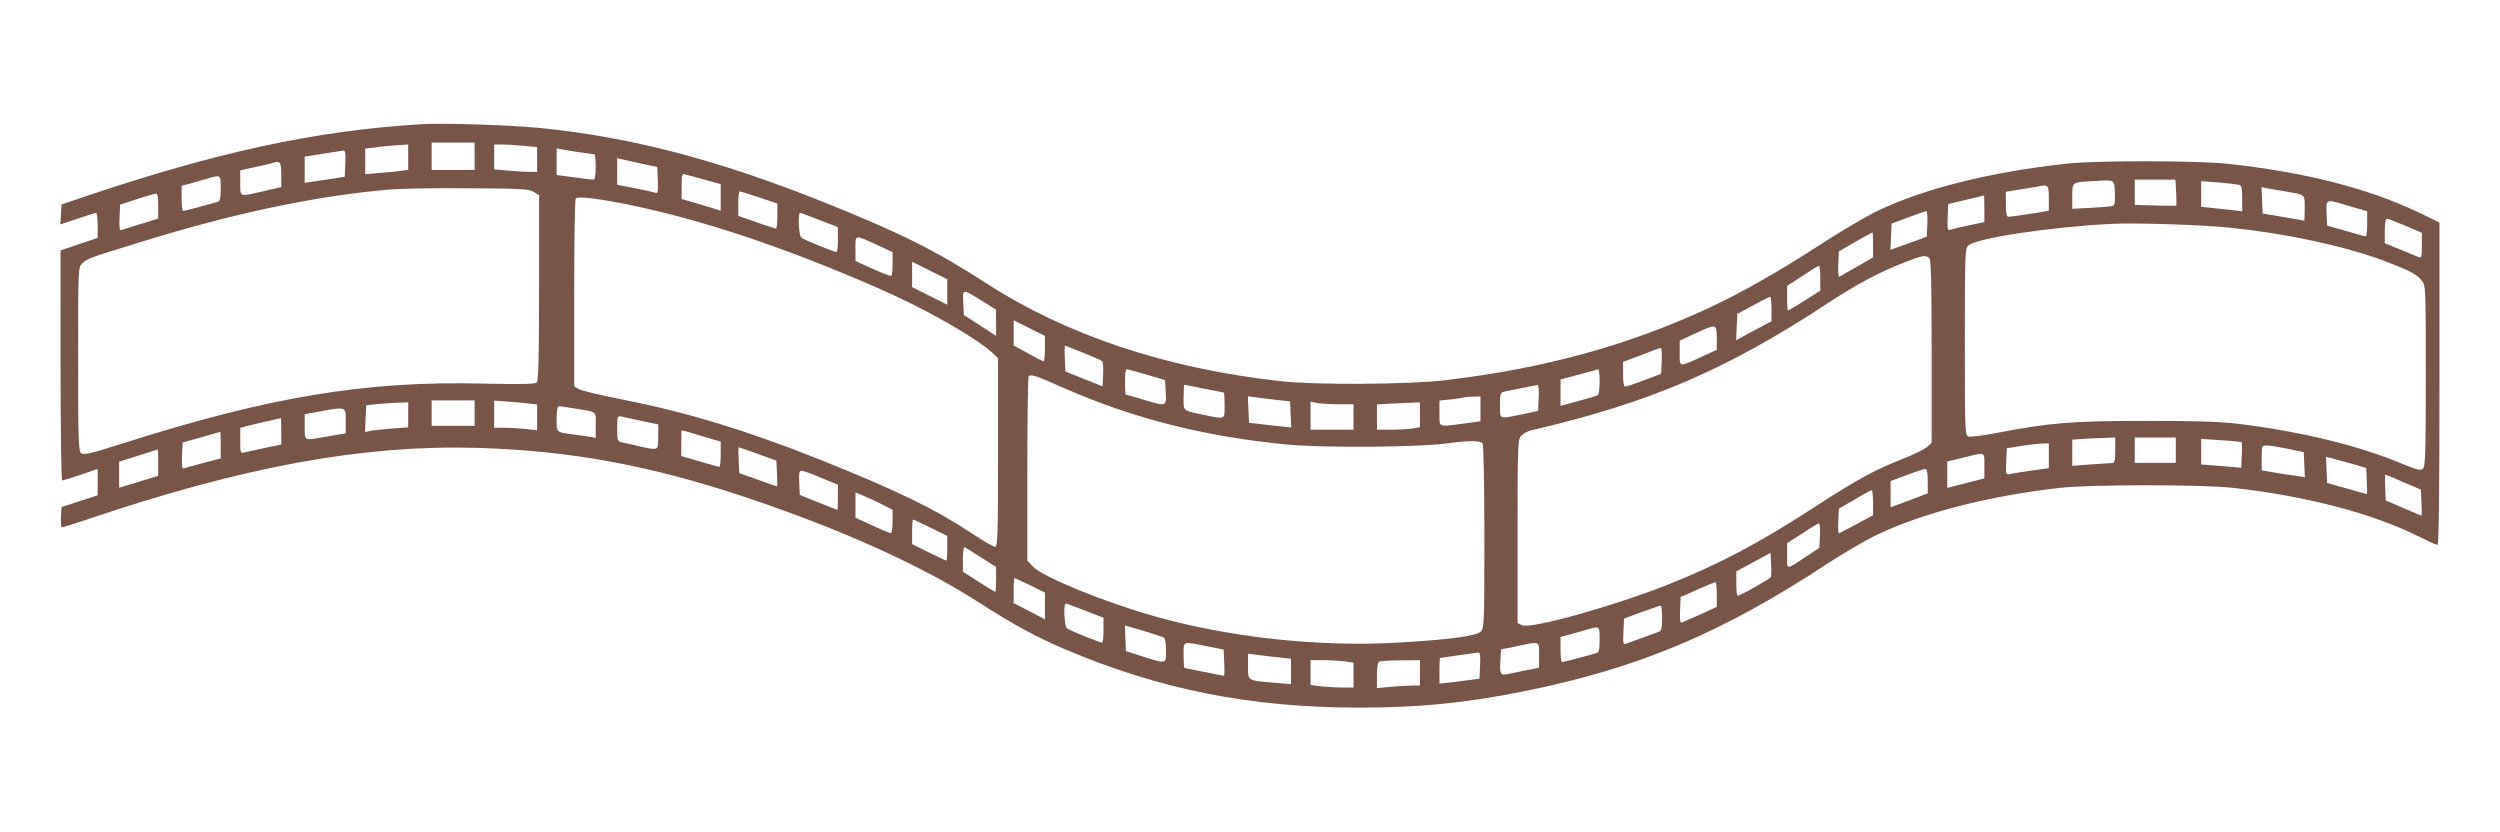 <?xml version="1.0" standalone="no"?>
<!DOCTYPE svg PUBLIC "-//W3C//DTD SVG 20010904//EN"
 "http://www.w3.org/TR/2001/REC-SVG-20010904/DTD/svg10.dtd">
<svg version="1.0" xmlns="http://www.w3.org/2000/svg"
 width="1280pt" height="426pt" viewBox="0 0 1280 426"
 preserveAspectRatio="xMidYMid meet">
<g transform="translate(0,426) scale(0.1,-0.1)"
fill="#795548" stroke="none">
<path d="M2155 3624 c-540 -33 -1047 -142 -1740 -377 l-100 -34 -3 -51 -3 -51
87 29 c48 17 91 30 96 30 4 0 8 -29 8 -64 l0 -64 -95 -32 -95 -32 0 -589 c0
-324 4 -589 8 -589 5 0 47 13 95 29 l87 30 0 -68 0 -67 -92 -30 -93 -30 -3
-52 c-2 -29 1 -52 5 -52 5 0 63 18 128 40 801 271 1410 383 1995 367 477 -14
884 -88 1375 -252 486 -162 905 -351 1201 -542 166 -107 292 -176 436 -237
488 -207 952 -299 1508 -299 305 0 539 23 840 83 590 119 1014 297 1564 659
77 50 185 113 240 140 230 112 577 202 941 243 161 18 729 18 890 0 375 -42
713 -131 947 -248 48 -24 92 -44 98 -44 7 0 10 271 10 826 l0 825 -112 54
c-260 123 -588 206 -978 247 -159 16 -666 17 -820 0 -385 -42 -728 -127 -966
-241 -56 -27 -181 -100 -276 -162 -233 -151 -423 -259 -598 -340 -413 -190
-833 -305 -1335 -365 -186 -23 -677 -26 -855 -5 -582 66 -1087 234 -1499 500
-265 171 -437 257 -841 419 -543 216 -979 330 -1448 377 -154 15 -495 26 -607
19z m275 -164 l0 -70 -110 0 -110 0 0 70 0 70 110 0 110 0 0 -70z m-340 -5 l0
-64 -32 -5 c-18 -3 -68 -8 -110 -11 l-78 -7 0 66 0 65 43 5 c55 8 104 12 145
14 l32 2 0 -65z m593 58 l67 -6 0 -63 0 -64 -42 0 c-24 0 -73 3 -110 7 l-68 6
0 63 0 64 43 0 c23 0 72 -3 110 -7z m287 -33 c36 -5 68 -10 73 -10 4 0 7 -29
7 -65 0 -42 -4 -65 -11 -65 -7 0 -52 5 -100 12 l-89 12 0 68 0 68 28 -5 c15
-3 56 -10 92 -15z m-1202 -57 l-3 -68 -102 -16 -103 -15 0 67 0 67 93 15 c50
8 98 15 105 16 10 1 12 -16 10 -66z m1522 -2 l75 -16 3 -69 c2 -53 0 -67 -10
-64 -7 3 -55 14 -105 24 l-93 18 0 68 0 68 27 -6 c15 -4 62 -14 103 -23z
m-1850 -55 l0 -64 -91 -21 c-126 -29 -119 -32 -119 43 l0 64 78 17 c42 9 82
18 87 20 39 14 45 6 45 -59z m2168 -26 l82 -23 0 -68 0 -68 -27 9 c-16 5 -61
18 -100 30 l-73 21 0 66 c0 57 2 65 18 60 9 -2 54 -15 100 -27z m-2478 -44 c0
-53 -3 -66 -17 -70 -50 -15 -169 -46 -175 -46 -5 0 -8 29 -8 65 l0 64 43 11
c23 6 62 18 87 25 71 21 70 22 70 -49z m9698 -24 c2 -44 -1 -63 -10 -66 -7 -3
-57 -7 -110 -10 l-98 -5 0 64 c0 74 -2 72 110 78 112 6 105 10 108 -61z m314
2 c1 -36 2 -66 1 -67 -1 -1 -49 -1 -107 1 l-106 3 0 65 0 64 104 0 104 0 4
-66z m321 40 c14 -4 17 -17 17 -71 l0 -65 -47 6 c-27 3 -74 8 -105 11 l-58 6
0 66 0 65 88 -6 c48 -4 95 -10 105 -12z m-973 -69 l0 -64 -32 -6 c-72 -12
-164 -25 -175 -25 -9 0 -13 19 -13 64 l0 64 73 12 c39 6 79 13 87 14 57 13 60
10 60 -59z m-7757 32 l27 -17 0 -473 c0 -354 -3 -476 -12 -485 -9 -9 -76 -10
-272 -6 -603 15 -1098 -67 -1853 -308 -160 -51 -195 -59 -208 -48 -13 11 -15
70 -15 481 0 459 0 469 20 489 26 26 31 28 298 110 477 148 884 234 1267 269
55 5 240 9 411 7 276 -1 314 -4 337 -19z m8967 3 c106 -18 100 -13 100 -86 0
-35 -1 -64 -2 -64 -2 1 -50 9 -108 19 l-105 18 -3 67 -3 68 28 -6 c15 -3 57
-10 93 -16z m-7813 -31 l93 -31 0 -64 c0 -35 -3 -64 -7 -64 -5 0 -50 15 -100
32 l-93 33 0 63 c0 34 3 62 7 62 5 0 50 -14 100 -31z m-3077 -44 l0 -64 -87
-27 c-49 -15 -94 -29 -101 -32 -10 -3 -12 11 -10 63 l3 67 85 28 c47 15 91 28
98 29 8 1 12 -18 12 -64z m9350 -13 l0 -69 -81 -17 c-45 -10 -88 -20 -96 -23
-11 -5 -13 7 -11 63 l3 69 90 22 c50 12 91 22 93 22 1 1 2 -30 2 -67z m-6955
23 c383 -78 808 -219 1290 -430 236 -102 501 -253 588 -333 l27 -26 0 -483 c0
-419 -2 -483 -15 -483 -8 0 -62 31 -120 70 -195 128 -385 220 -783 379 -371
148 -678 241 -1012 307 -107 21 -205 44 -217 52 l-23 14 0 477 c0 263 3 481 8
485 11 12 110 0 257 -29z m8790 0 c28 -9 67 -20 88 -26 l37 -10 0 -64 c0 -36
-3 -65 -7 -65 -5 0 -51 13 -103 28 l-95 27 -3 63 c-3 71 -2 72 83 47z m-2127
-101 l-3 -66 -93 -34 -93 -33 3 67 3 67 85 32 c47 17 89 32 93 32 4 1 7 -29 5
-65z m-5671 19 l93 -36 0 -64 c0 -35 -3 -63 -7 -63 -13 0 -167 62 -180 73 -14
10 -19 127 -6 127 4 0 49 -17 100 -37z m8119 -29 l84 -36 0 -65 c0 -58 -2 -64
-17 -59 -10 4 -53 21 -95 39 l-78 32 0 63 c0 38 4 62 11 62 6 0 48 -16 95 -36z
m-896 -10 c282 -29 582 -93 786 -169 129 -49 168 -69 193 -101 21 -26 21 -35
21 -489 0 -396 -2 -464 -15 -475 -12 -10 -29 -6 -92 20 -233 97 -501 164 -828
207 -112 14 -210 18 -495 18 -381 0 -494 -9 -763 -61 -71 -14 -137 -22 -148
-19 -18 6 -19 20 -19 484 0 450 1 479 18 494 41 38 428 96 737 111 125 6 456
-5 605 -20z m-1830 -88 l0 -64 -82 -47 c-46 -26 -87 -50 -91 -52 -4 -3 -7 26
-5 63 l3 67 85 49 c46 26 85 48 87 48 2 0 3 -29 3 -64z m-5095 -2 l75 -35 0
-58 c0 -32 -3 -60 -6 -63 -3 -3 -45 13 -95 35 l-89 41 0 64 c0 73 -7 72 115
16z m5383 -66 c9 -9 12 -129 12 -478 l0 -467 -23 -21 c-13 -12 -70 -40 -128
-63 -136 -52 -237 -108 -439 -239 -288 -188 -504 -302 -762 -404 -285 -112
-700 -228 -745 -207 l-23 11 0 470 c0 455 1 471 20 490 11 11 32 22 47 26 611
142 1000 309 1522 652 142 94 262 158 388 207 97 38 113 41 131 23z m-5028
-173 l0 -65 -90 45 -90 45 0 65 0 65 90 -45 90 -45 0 -65z m4470 71 l0 -64
-80 -51 c-45 -28 -83 -51 -85 -51 -3 0 -5 28 -5 63 l0 63 78 51 c42 28 80 52
85 52 4 1 7 -28 7 -63z m-4288 -119 l67 -42 1 -67 0 -68 -82 54 -83 53 -3 63
c-4 73 -6 73 100 7z m4038 -39 l0 -63 -91 -48 -90 -49 3 67 3 68 80 43 c44 24
83 44 88 44 4 0 7 -28 7 -62z m-3720 -203 c0 -36 -3 -65 -6 -65 -4 0 -40 18
-80 41 l-74 40 0 65 0 64 80 -40 80 -40 0 -65z m3440 54 l0 -60 -72 -33 c-125
-57 -118 -58 -118 16 l0 64 78 36 c110 51 112 51 112 -23z m-3244 -75 c49 -20
93 -39 97 -43 4 -5 7 -35 5 -68 l-3 -61 -95 38 -95 38 -3 66 c-2 36 -1 66 1
66 2 0 43 -16 93 -36z m2962 -41 l-3 -67 -85 -32 c-47 -18 -91 -33 -97 -33 -9
-1 -13 18 -13 63 l0 63 93 35 c50 20 96 36 100 37 4 1 7 -29 5 -66z m-2638
-71 l95 -28 3 -53 c5 -84 6 -83 -104 -50 -53 16 -99 29 -101 29 -1 0 -3 29 -3
65 0 36 3 65 8 65 4 0 50 -13 102 -28z m2320 -37 c0 -43 -4 -67 -12 -70 -7 -3
-52 -16 -100 -29 l-88 -24 0 68 0 67 93 25 c50 14 95 26 100 27 4 0 7 -28 7
-64z m-2740 -33 c350 -154 720 -248 1140 -288 183 -18 681 -14 820 6 110 15
171 15 181 -1 5 -8 9 -224 9 -480 0 -450 -1 -467 -20 -484 -25 -22 -161 -40
-420 -55 -406 -24 -873 27 -1253 136 -261 74 -572 202 -619 254 l-28 30 0 468
c0 258 3 472 7 476 12 11 37 3 183 -62z m715 -2 c53 -11 99 -20 101 -20 2 0 4
-29 4 -65 0 -75 5 -72 -102 -50 -116 24 -108 18 -108 91 0 35 2 64 4 64 2 0
48 -9 101 -20z m1713 -47 l-3 -67 -85 -18 c-118 -24 -110 -27 -110 47 0 59 2
65 23 70 21 5 153 31 170 34 4 0 7 -29 5 -66z m-1338 -11 l65 -7 3 -67 3 -67
-53 6 c-29 3 -78 8 -108 12 l-55 6 -3 68 -3 68 43 -6 c24 -3 72 -9 108 -13z
m1040 -46 l0 -63 -88 -12 c-132 -17 -122 -21 -122 53 l0 65 58 6 c31 4 62 8
67 10 6 2 27 4 48 4 l37 1 0 -64z m-5150 -21 l0 -65 -110 0 -110 0 0 65 0 65
110 0 110 0 0 -65z m278 49 l42 -5 0 -66 0 -66 -61 7 c-34 3 -84 6 -110 6
l-49 0 0 70 0 69 68 -5 c37 -3 86 -7 110 -10z m-618 -58 l0 -64 -82 -6 c-46
-4 -96 -9 -111 -12 l-28 -6 3 69 3 68 55 6 c30 3 79 6 108 7 l52 2 0 -64z
m4768 54 l72 0 0 -65 0 -65 -110 0 -110 0 0 71 0 72 38 -7 c20 -3 70 -6 110
-6z m412 -54 l0 -63 -37 -7 c-21 -3 -71 -6 -110 -6 l-73 0 0 65 0 64 63 4 c34
2 83 4 110 5 l47 2 0 -64z m-4331 33 c121 -19 111 -11 111 -85 l0 -66 -32 6
c-18 3 -53 8 -78 11 -95 13 -90 8 -90 80 0 43 4 65 12 65 6 0 41 -5 77 -11z
m-1169 -64 l0 -64 -32 -5 c-18 -3 -60 -10 -92 -16 -90 -15 -86 -18 -86 55 l0
64 33 6 c186 35 177 37 177 -40z m1518 -1 l82 -17 0 -63 c0 -73 4 -71 -97 -49
-37 9 -78 18 -90 20 -21 5 -23 11 -23 71 0 63 1 66 23 61 12 -3 59 -13 105
-23z m-1848 -52 l0 -68 -82 -17 c-46 -10 -93 -20 -105 -23 -22 -6 -23 -4 -23
59 l0 66 39 11 c21 5 67 16 102 24 35 8 65 14 67 15 1 1 2 -30 2 -67z m2178
-32 l72 -21 0 -64 c0 -36 -3 -65 -7 -65 -5 0 -50 13 -102 28 l-93 27 0 63 c1
34 1 64 1 66 1 3 13 1 29 -4 15 -5 60 -18 100 -30z m-2488 -38 l0 -69 -87 -23
c-49 -13 -94 -25 -101 -28 -10 -3 -12 11 -10 64 l3 68 95 27 c52 15 96 27 98
28 1 1 2 -30 2 -67z m9700 -27 c0 -55 -3 -65 -17 -66 -10 0 -60 -4 -111 -7
l-92 -7 0 67 0 67 58 4 c31 2 81 4 110 5 l52 2 0 -65z m310 0 l0 -65 -105 0
-105 0 0 65 0 65 105 0 105 0 0 -65z m337 41 c2 -2 3 -32 1 -67 l-3 -64 -102
9 -103 8 0 66 0 65 102 -7 c56 -3 103 -8 105 -10z m-987 -69 l0 -64 -87 -12
c-49 -7 -98 -15 -111 -18 -22 -5 -23 -4 -20 63 l3 69 70 11 c39 7 87 12 108
13 l37 1 0 -63z m1225 35 l80 -17 3 -64 3 -64 -48 7 c-26 3 -76 11 -110 17
l-63 11 0 64 c0 63 0 64 28 63 15 0 63 -8 107 -17z m-7835 -26 l95 -34 3 -66
c2 -36 2 -66 0 -66 -2 0 -46 15 -98 34 l-95 34 -3 66 c-2 36 -2 66 0 66 2 0
46 -15 98 -34z m-3070 -44 l0 -68 -100 -31 -100 -30 0 66 0 67 98 31 c53 17
98 31 100 32 1 0 2 -30 2 -67z m9350 -17 l0 -64 -37 -10 c-21 -5 -64 -16 -95
-24 l-58 -15 0 67 0 68 83 20 c115 29 107 32 107 -42z m1880 11 l75 -22 3 -67
c2 -37 2 -67 0 -67 -2 1 -48 13 -103 29 l-100 28 -3 67 -3 67 28 -7 c15 -4 62
-17 103 -28z m-2170 -89 l0 -63 -95 -36 -95 -35 0 67 0 67 83 31 c45 17 88 31
95 31 8 1 12 -18 12 -62z m-5666 17 l86 -36 0 -64 c0 -35 -1 -64 -3 -64 -2 0
-46 17 -98 38 l-94 38 -3 62 c-2 49 0 62 12 62 7 0 53 -16 100 -36z m8102 -23
l89 -38 3 -67 c2 -36 2 -66 0 -66 -2 0 -43 18 -93 39 l-90 39 -3 66 c-2 36 -1
66 1 66 2 0 44 -17 93 -39z m-2716 -105 l0 -64 -85 -46 c-47 -25 -87 -46 -90
-46 -3 0 -5 28 -3 63 l3 62 80 47 c44 27 83 48 88 48 4 0 7 -29 7 -64z m-5077
-7 l57 -29 0 -60 c0 -33 -4 -60 -9 -60 -5 0 -48 18 -95 40 l-86 39 0 65 0 65
38 -16 c20 -8 63 -28 95 -44z m252 -121 l85 -42 0 -63 c0 -35 -2 -63 -5 -63
-3 0 -43 19 -90 42 l-85 42 0 63 c0 35 2 63 5 63 3 0 43 -19 90 -42z m4553
-40 l-3 -63 -65 -43 c-109 -72 -100 -72 -100 2 l0 65 78 50 c42 28 81 51 85
51 4 0 7 -28 5 -62z m-4295 -112 l77 -49 0 -64 c0 -35 -2 -63 -4 -63 -3 0 -41
23 -85 51 l-81 52 0 64 c0 36 4 63 8 61 4 -1 43 -25 85 -52z m4044 -100 c-4
-10 -156 -96 -171 -96 -3 0 -6 28 -6 63 l0 62 88 47 87 47 3 -56 c2 -31 1 -61
-1 -67z m-3792 -43 l75 -37 0 -69 0 -68 -80 42 -80 41 0 64 c0 35 2 64 5 64 2
0 38 -17 80 -37z m3515 -47 l0 -63 -82 -38 c-46 -20 -89 -39 -96 -42 -10 -4
-12 10 -10 62 l3 68 85 38 c47 21 88 38 93 38 4 1 7 -28 7 -63z m-3233 -83
l93 -36 0 -64 c0 -35 -3 -63 -7 -63 -13 0 -167 62 -180 73 -14 10 -19 127 -6
127 4 0 49 -17 100 -37z m2953 -37 c0 -51 -3 -65 -17 -71 -10 -4 -47 -17 -83
-30 -36 -13 -73 -26 -83 -30 -16 -7 -18 -2 -15 60 l3 68 90 33 c50 18 93 33
98 33 4 1 7 -28 7 -63z m-2550 -101 c6 -3 10 -33 10 -66 0 -70 3 -69 -120 -30
l-85 27 -3 66 -3 66 96 -28 c53 -16 100 -32 105 -35z m2230 -9 c0 -53 -3 -66
-17 -70 -50 -15 -169 -46 -175 -46 -5 0 -8 29 -8 65 l0 64 43 11 c23 6 62 18
87 25 71 21 70 22 70 -49z m-2010 -35 l85 -17 3 -67 c2 -37 1 -67 -1 -67 -3 0
-49 9 -102 20 -53 11 -99 20 -101 20 -2 0 -4 29 -4 65 0 75 -8 72 120 46z
m1700 -45 l0 -65 -57 -11 c-32 -7 -75 -15 -96 -20 -46 -10 -49 -4 -45 71 l3
54 80 16 c123 26 115 29 115 -45z m-302 -53 l-3 -68 -45 -6 c-25 -3 -71 -9
-102 -13 l-58 -6 0 65 c0 36 1 65 3 66 3 1 179 26 195 28 10 1 12 -16 10 -66z
m-1030 41 l62 -7 0 -65 0 -65 -80 7 c-146 12 -140 8 -140 84 l0 65 48 -6 c26
-4 75 -9 110 -13z m336 -20 l46 -7 0 -63 0 -64 -57 0 c-32 0 -82 3 -110 6
l-53 7 0 63 0 64 64 0 c35 0 84 -3 110 -6z m386 -59 l0 -65 -33 0 c-19 0 -68
-3 -110 -6 l-77 -7 0 66 c0 43 4 67 13 70 6 3 56 6 110 6 l97 1 0 -65z"/>
</g>
</svg>
